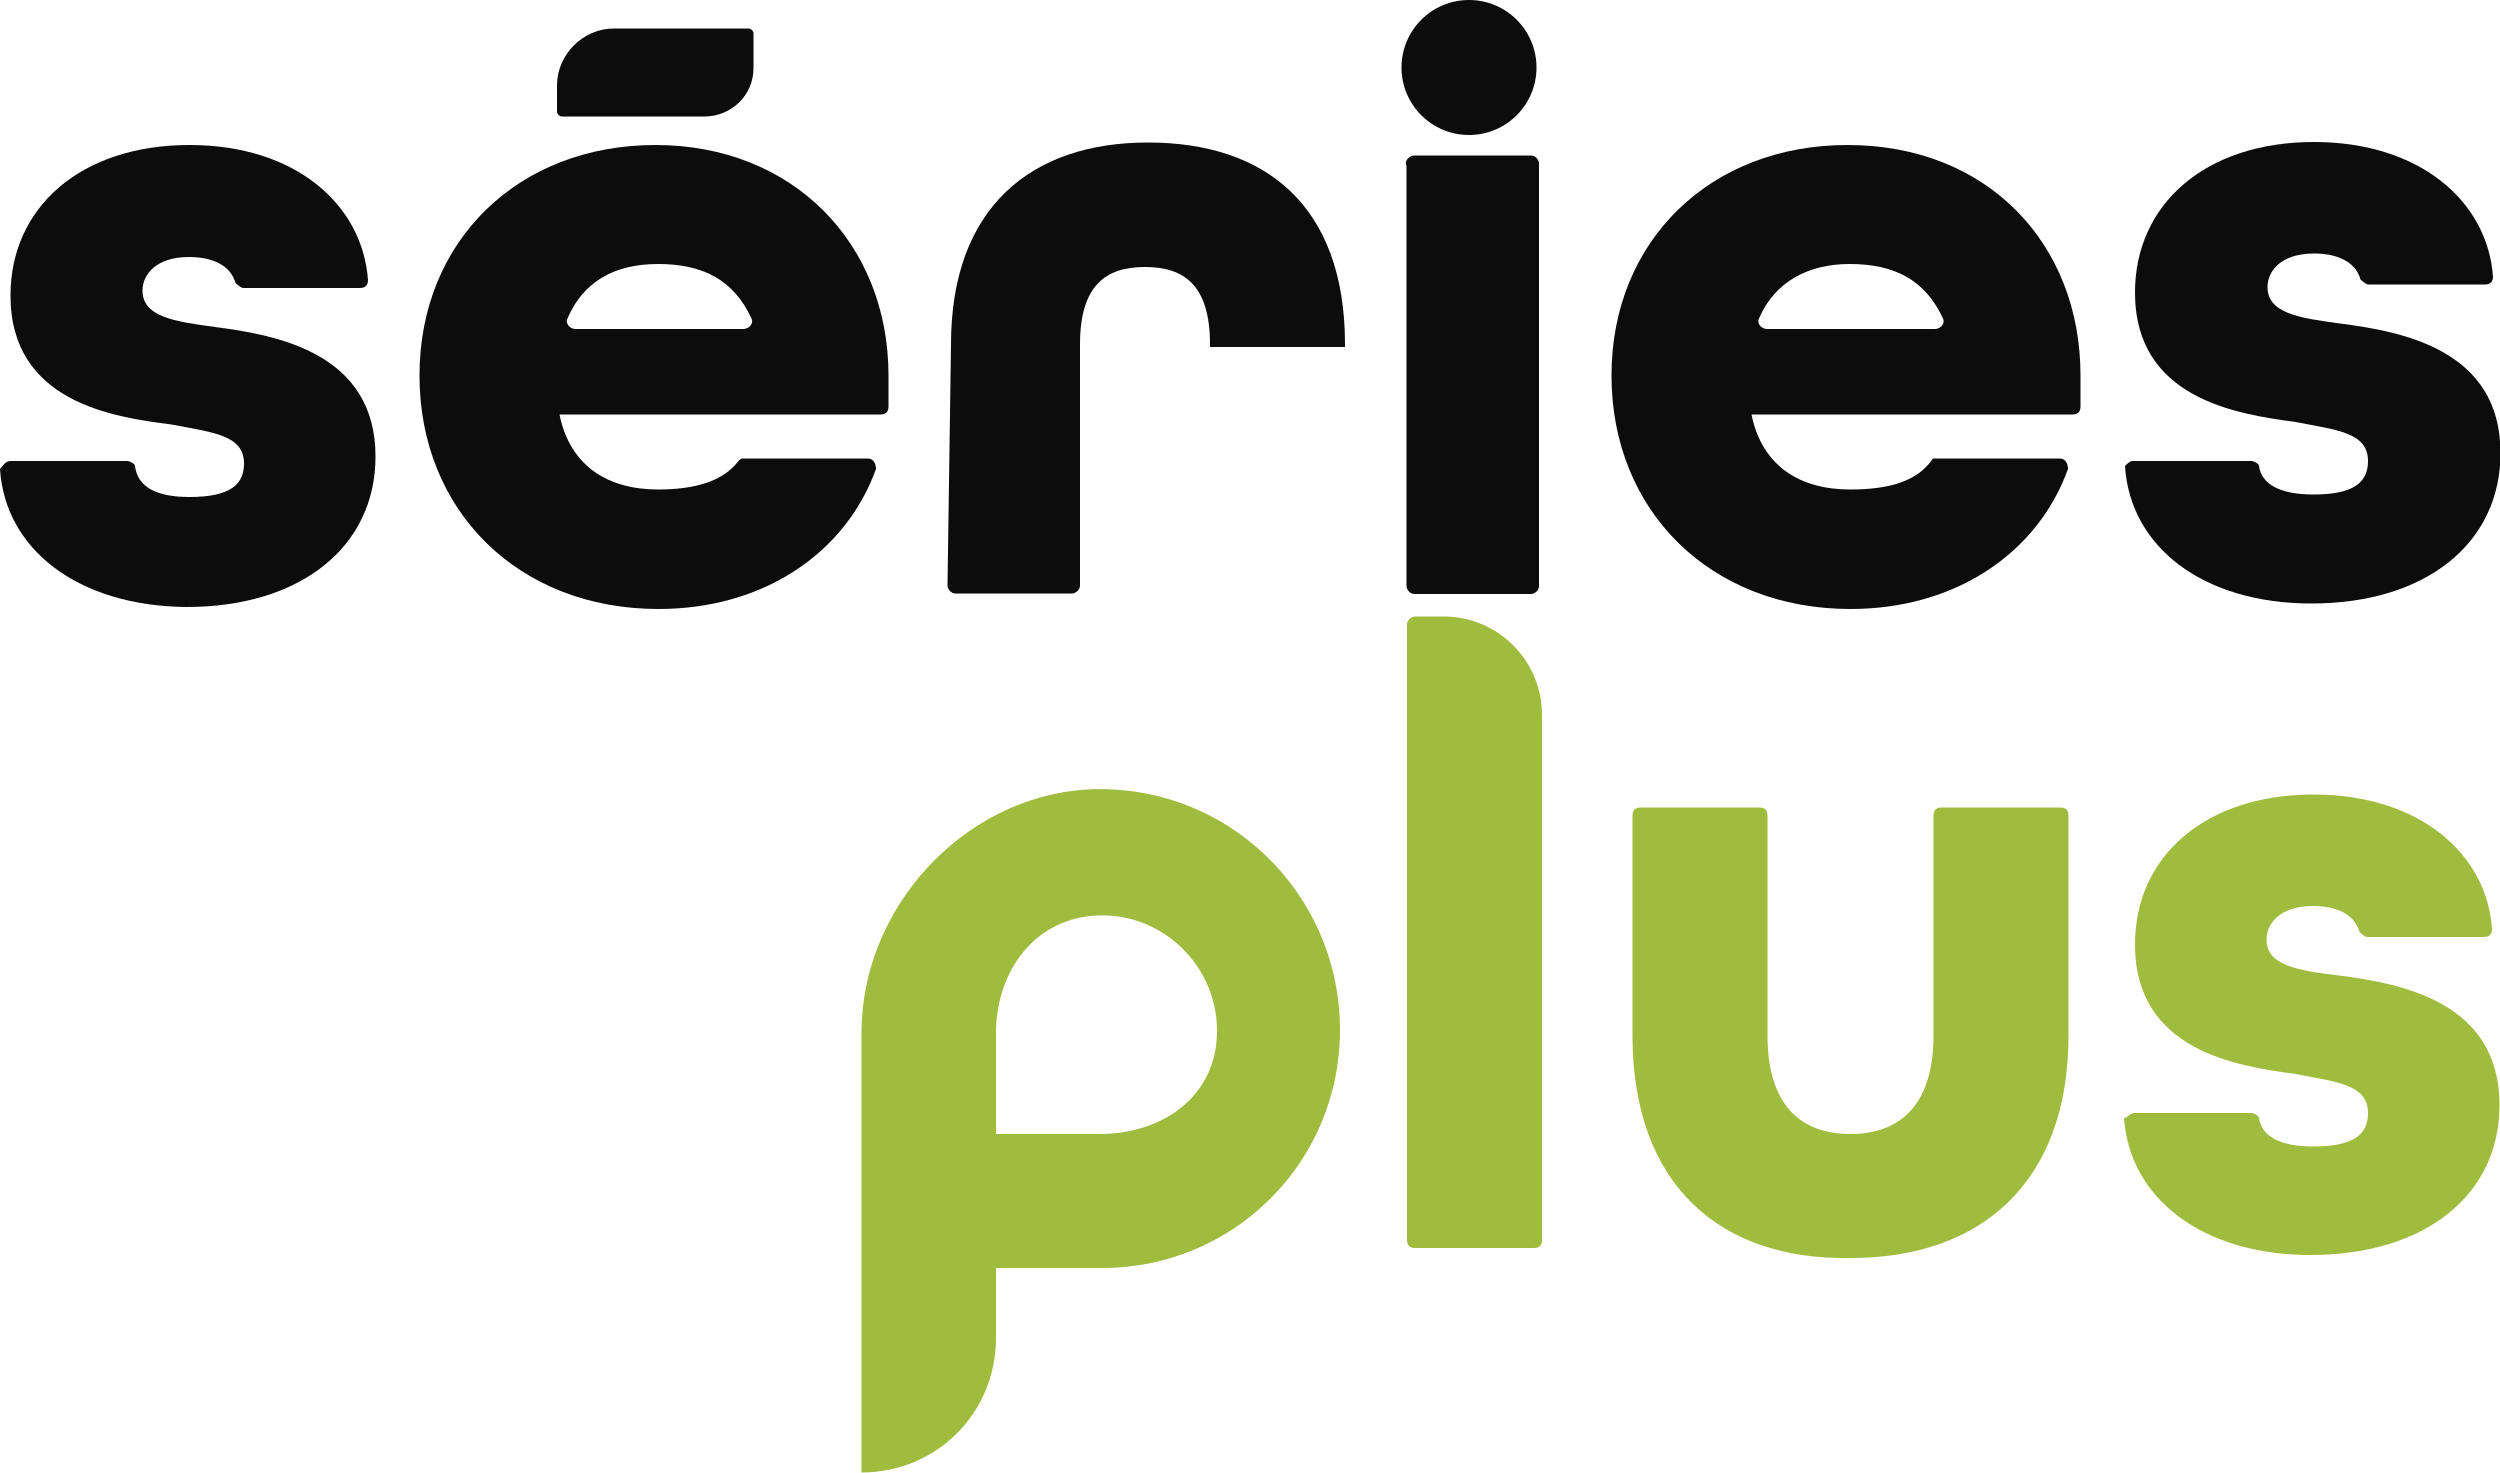 <?xml version="1.0" encoding="utf-8"?>
<!-- Generator: Adobe Illustrator 26.0.1, SVG Export Plug-In . SVG Version: 6.00 Build 0)  -->
<svg version="1.1" id="Слой_1" xmlns="http://www.w3.org/2000/svg" xmlns:xlink="http://www.w3.org/1999/xlink" x="0px" y="0px"
	 width="500px" height="294.6px" viewBox="0 0 500 294.6" style="enable-background:new 0 0 500 294.6;" xml:space="preserve">
<style type="text/css">
	.st0{fill:#A0BC3F;}
	.st1{fill:#0C0C0C;}
</style>
<g>
	<g>
		<path class="st0" d="M217.3,157.9c-24.8,1.6-45,23.8-45,48.6v2.1v45v40.9l0,0c15,0,26.9-11.9,26.9-26.9v-14l0,0h21.2
			c26.4,0,47.6-21.2,47.6-47.6l0,0C268,178.6,245.3,156.4,217.3,157.9z M219.9,226.8h-20.7l0,0v-20.2c0-11.4,6.7-21.7,18.1-23.3
			c15-2.1,27.9,10.9,25.9,25.9C241.6,220.6,231.3,226.8,219.9,226.8z"/>
		<path class="st0" d="M283,123.3h5.7c10.9,0,19.7,8.8,19.7,19.7V248c0,1-0.5,1.6-1.6,1.6H283c-1,0-1.6-0.5-1.6-1.6V124.8
			C281.5,123.8,282.5,123.3,283,123.3z"/>
		<path class="st0" d="M326.5,207.1v-44c0-1,0.5-1.6,1.6-1.6h23.8c1,0,1.6,0.5,1.6,1.6v44c0,14,6.7,19.7,16.6,19.7
			c9.8,0,16.6-5.7,16.6-19.7v-44c0-1,0.5-1.6,1.6-1.6h23.8c1,0,1.6,0.5,1.6,1.6v44c0,29.5-17.6,44.5-43.5,44.5
			C344.1,252.1,326.5,237.1,326.5,207.1z"/>
		<path class="st0" d="M426.9,222.6h23.3c0.5,0,1.6,0.5,1.6,1c0.5,3.6,4.1,5.7,10.9,5.7c8.3,0,10.9-2.6,10.9-6.7
			c0-5.7-6.2-6.2-14.5-7.8c-11.9-1.6-32.1-4.7-32.1-25.9c0-17.6,14-30,35.7-30c21.2,0,34.7,11.9,35.7,26.9c0,1-0.5,1.6-1.6,1.6
			h-23.3c-0.5,0-1-0.5-1.6-1c-1-3.6-4.7-5.2-9.3-5.2c-6.7,0-9.3,3.6-9.3,6.7c0,5.2,6.2,6.2,14.5,7.2c12.4,1.6,32.1,5.2,32.1,25.9
			c0,18.1-15,30-37.8,30c-21.7,0-36.2-11.4-37.3-27.4C425.4,223.7,425.9,222.6,426.9,222.6z"/>
	</g>
	<g>
		<circle class="st1" cx="293.8" cy="13.5" r="13.5"/>
		<path class="st1" d="M2.1,92.2h23.3c0.5,0,1.6,0.5,1.6,1c0.5,4.1,4.1,6.2,10.9,6.2c8.3,0,10.9-2.6,10.9-6.7
			c0-5.7-6.2-6.2-14.5-7.8C22.3,83.4,2.1,80.3,2.1,59.1c0-17.6,14-30.1,35.8-30.1C59.1,29,72.5,40.9,73.6,56c0,1-0.5,1.6-1.6,1.6
			H48.7c-0.5,0-1-0.5-1.6-1c-1-3.6-4.7-5.2-9.3-5.2c-6.7,0-9.3,3.6-9.3,6.7c0,5.2,6.2,6.2,14.5,7.3c12.4,1.6,32.1,5.2,32.1,25.9
			c0,18.1-15,30.1-37.8,30.1C15.5,121.2,1,109.8,0,93.8C0.5,93.3,1,92.2,2.1,92.2z"/>
		<path class="st1" d="M83.9,75.1c0-26.9,19.7-46.1,47.2-46.1s46.6,19.7,46.6,46.1v6.2c0,1-0.5,1.6-1.6,1.6h-64.2
			c2.1,10.4,9.8,15,19.7,15c7.3,0,13-1.6,16.1-5.7c0.5-0.5,0.5-0.5,1-0.5h24.9c1,0,1.6,1,1.6,2.1c-6.2,17.1-22.8,28-43.5,28
			C103.6,121.8,83.9,102.1,83.9,75.1z M148.7,65.8c1,0,2.1-1,1.6-2.1c-3.6-7.8-9.8-10.9-18.7-10.9c-8.8,0-15,3.6-18.1,10.9
			c-0.5,1,0.5,2.1,1.6,2.1H148.7z"/>
		<path class="st1" d="M190.2,68.9c0-27.5,16.1-40.4,39.4-40.4s39.4,12.4,39.4,40.4v0.5H242v-0.5c0-11.9-5.2-15.5-13-15.5
			s-13,3.6-13,15.5v48.2c0,1-1,1.6-1.6,1.6h-23.3c-1,0-1.6-1-1.6-1.6L190.2,68.9L190.2,68.9z"/>
		<path class="st1" d="M282.9,31.1h23.3c1,0,1.6,1,1.6,1.6v84.5c0,1-1,1.6-1.6,1.6h-23.3c-1,0-1.6-1-1.6-1.6V33.2
			C280.8,32.1,281.9,31.1,282.9,31.1z"/>
		<path class="st1" d="M322.3,75.1c0-26.9,19.7-46.1,47.2-46.1c28,0,46.6,19.7,46.6,46.1v6.2c0,1-0.5,1.6-1.6,1.6h-64.2
			c2.1,10.4,9.8,15,19.7,15c7.8,0,13.5-1.6,16.6-6.2h25.4c1,0,1.6,1,1.6,2.1c-6.2,17.1-22.8,28-43.5,28
			C342,121.8,322.3,102.1,322.3,75.1z M387,65.8c1,0,2.1-1,1.6-2.1c-3.6-7.8-9.8-10.9-18.7-10.9c-8.3,0-15,3.6-18.1,10.9
			c-0.5,1,0.5,2.1,1.6,2.1H387z"/>
		<path class="st1" d="M426.4,92.2h23.8c0.5,0,1.6,0.5,1.6,1c0.5,3.6,4.1,5.7,10.9,5.7c8.3,0,10.9-2.6,10.9-6.7
			c0-5.7-6.2-6.2-14.5-7.8c-11.9-1.6-32.1-4.7-32.1-25.9c0-17.6,14-30.1,35.8-30.1c21.2,0,34.7,11.9,35.8,26.9c0,1-0.5,1.6-1.6,1.6
			h-23.3c-0.5,0-1-0.5-1.6-1c-1-3.6-4.7-5.2-9.3-5.2c-6.7,0-9.3,3.6-9.3,6.7c0,5.2,6.2,6.2,14.5,7.3c12.4,1.6,32.1,5.2,32.1,25.9
			c0,18.1-15,30.1-37.8,30.1c-21.8,0-36.3-11.4-37.3-27.5C424.9,93.3,425.9,92.2,426.4,92.2z"/>
		<path class="st1" d="M140.9,23.3h-28.5c-0.5,0-1-0.5-1-1v-5.2c0-6.2,5.2-11.4,11.4-11.4h26.9c0.5,0,1,0.5,1,1v6.7
			C150.8,19.2,146.1,23.3,140.9,23.3z"/>
	</g>
</g>
</svg>
